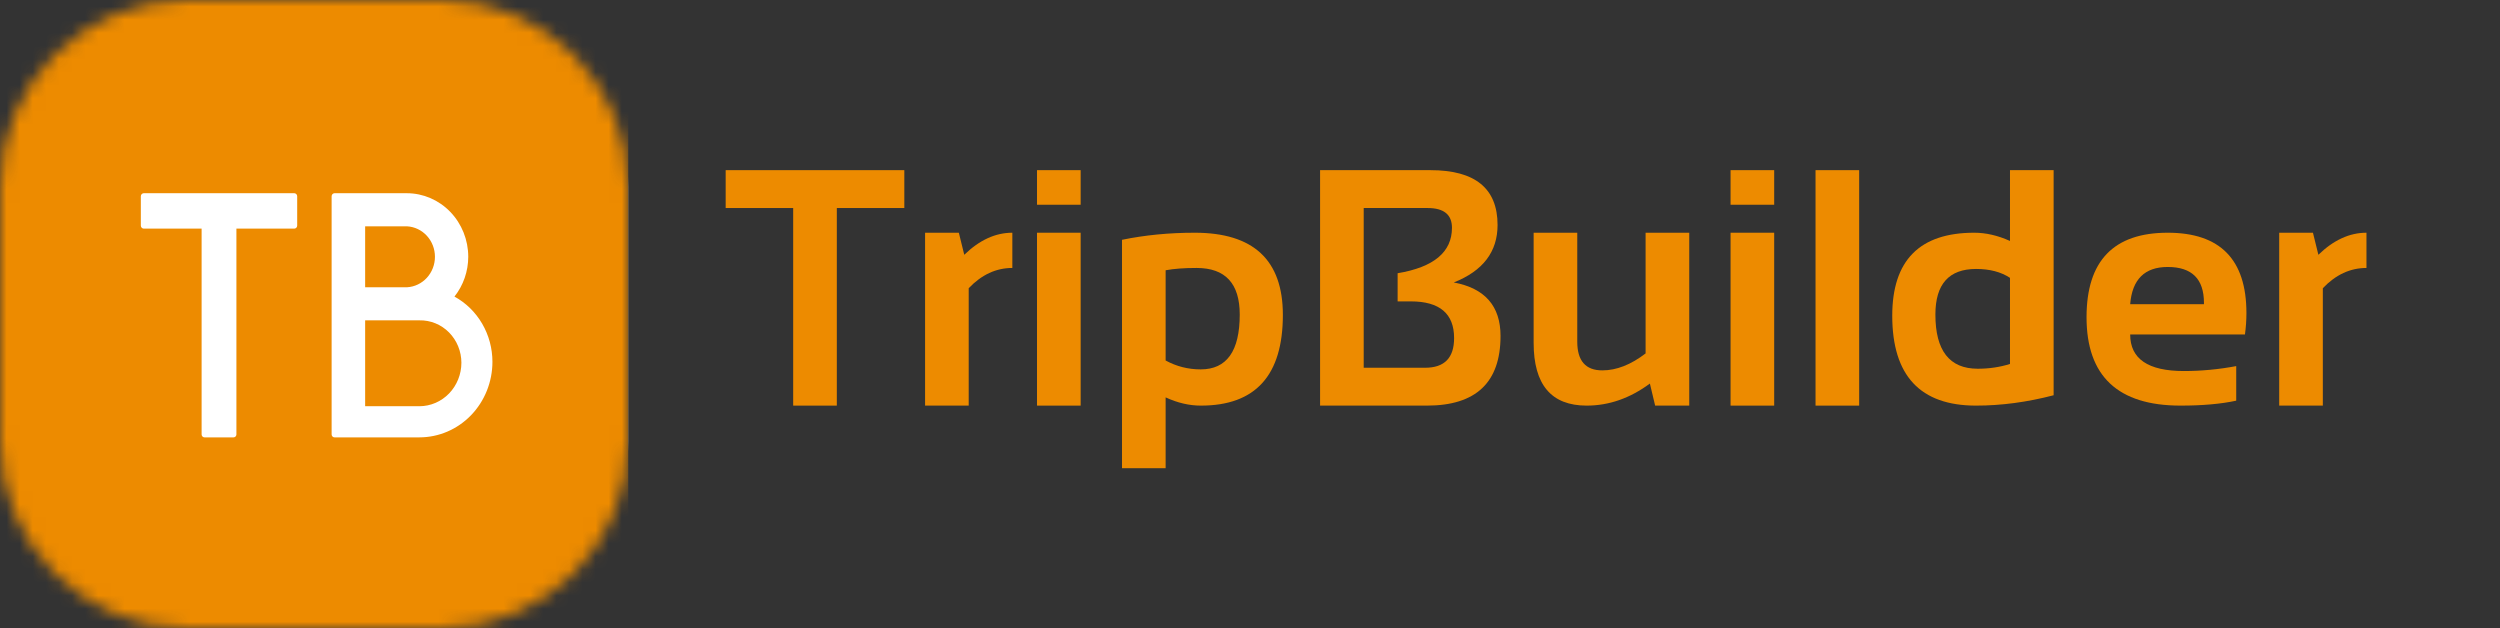 <?xml version="1.0" encoding="UTF-8"?>
<svg xmlns="http://www.w3.org/2000/svg" width="191" height="48" viewBox="0 0 191 48" fill="none">
  <rect x="0" y="0" width="191" height="48" fill="#333333" stroke="none"/>
  <g clip-path="url(#clip0_7539_22715)">
    <mask id="mask0_7539_22715" style="mask-type:luminance" maskUnits="userSpaceOnUse" x="0" y="0" width="48" height="48">
      <path d="M33.73 0H14.27C6.389 0 0 6.389 0 14.27V33.73C0 41.611 6.389 48 14.27 48H33.73C41.611 48 48 41.611 48 33.73V14.27C48 6.389 41.611 0 33.73 0Z" fill="white"></path>
    </mask>
    <g mask="url(#mask0_7539_22715)">
      <path d="M33.73 0H14.27C6.389 0 0 6.389 0 14.27V33.73C0 41.611 6.389 48 14.27 48H33.73C41.611 48 48 41.611 48 33.73V14.27C48 6.389 41.611 0 33.73 0Z" fill="white"></path>
      <path fill-rule="evenodd" clip-rule="evenodd" d="M0 0H48V48H0V0ZM22.705 17.236V14.993C22.705 14.933 22.682 14.875 22.642 14.832C22.601 14.789 22.546 14.764 22.489 14.762H10.976C10.918 14.764 10.863 14.789 10.823 14.832C10.782 14.875 10.76 14.933 10.76 14.993V17.236C10.76 17.296 10.782 17.354 10.823 17.397C10.863 17.44 10.918 17.465 10.976 17.467H15.403V33.191C15.403 33.25 15.426 33.307 15.466 33.349C15.507 33.391 15.562 33.415 15.619 33.415H17.846C17.903 33.415 17.958 33.391 17.998 33.349C18.039 33.307 18.062 33.25 18.062 33.191V17.467H22.489C22.546 17.465 22.601 17.44 22.642 17.397C22.682 17.354 22.705 17.296 22.705 17.236ZM25.399 14.832C25.439 14.789 25.494 14.764 25.552 14.762H31.086C32.329 14.764 33.521 15.276 34.4 16.186C35.279 17.096 35.773 18.329 35.775 19.615C35.773 20.725 35.401 21.8 34.721 22.659C35.597 23.138 36.33 23.856 36.841 24.735C37.352 25.614 37.622 26.621 37.622 27.647C37.62 29.176 37.032 30.642 35.987 31.724C34.943 32.805 33.526 33.413 32.049 33.415H25.552C25.495 33.415 25.44 33.391 25.399 33.349C25.359 33.307 25.336 33.25 25.336 33.191V14.993C25.336 14.933 25.359 14.875 25.399 14.832ZM31.099 17.291H27.897V21.947H31.099C31.675 21.915 32.216 21.655 32.613 21.222C33.009 20.789 33.23 20.215 33.23 19.619C33.23 19.022 33.009 18.448 32.613 18.015C32.216 17.582 31.675 17.323 31.099 17.291ZM27.897 31.036H32.049C32.898 31.032 33.712 30.681 34.312 30.059C34.911 29.436 35.249 28.594 35.251 27.715C35.25 27.283 35.166 26.856 35.004 26.459C34.842 26.061 34.605 25.701 34.307 25.399C34.009 25.098 33.655 24.86 33.268 24.702C32.88 24.543 32.465 24.466 32.049 24.475H27.897V31.036Z" fill="#ED8B00"></path>
    </g>
    <path d="M69.09 13V15.893H63.933V30.989H60.599V15.893H55.441V13H69.09Z" fill="#ED8B00"></path>
    <path d="M70.676 30.989V17.78H73.255L73.67 19.466C74.827 18.342 76.052 17.78 77.343 17.78V20.472C76.102 20.472 74.991 20.988 74.009 22.02V30.989H70.676Z" fill="#ED8B00"></path>
    <path d="M82.562 13V15.642H79.228V13H82.562ZM82.562 17.78V30.989H79.228V17.78H82.562Z" fill="#ED8B00"></path>
    <path d="M89.054 27.542C89.884 27.995 90.778 28.221 91.734 28.221C93.722 28.221 94.716 26.825 94.716 24.032C94.716 21.659 93.617 20.472 91.419 20.472C90.471 20.472 89.683 20.531 89.054 20.648V27.542ZM85.721 18.321C87.473 17.96 89.327 17.78 91.281 17.78C95.768 17.78 98.011 19.873 98.011 24.058C98.011 28.678 95.923 30.989 91.747 30.989C90.857 30.989 89.96 30.779 89.054 30.36V35.769H85.721V18.321Z" fill="#ED8B00"></path>
    <path d="M100.854 30.989V13H109.282C112.704 13 114.414 14.396 114.414 17.189C114.414 19.235 113.299 20.699 111.068 21.579C113.45 22.024 114.641 23.387 114.641 25.668C114.641 29.215 112.767 30.989 109.017 30.989H100.854ZM108.879 28.096C110.356 28.096 111.093 27.341 111.093 25.831C111.093 23.961 109.99 23.026 107.785 23.026H106.778V20.875C109.546 20.414 110.93 19.256 110.93 17.403C110.93 16.396 110.309 15.893 109.068 15.893H104.187V28.096H108.879Z" fill="#ED8B00"></path>
    <path d="M129.058 17.78V30.989H126.453L126.051 29.303C124.533 30.427 122.923 30.989 121.22 30.989C118.52 30.989 117.17 29.391 117.17 26.196V17.78H120.503V26.108C120.503 27.567 121.141 28.297 122.416 28.297C123.497 28.297 124.6 27.865 125.724 27.001V17.78H129.058Z" fill="#ED8B00"></path>
    <path d="M135.548 13V15.642H132.215V13H135.548ZM135.548 17.78V30.989H132.215V17.78H135.548Z" fill="#ED8B00"></path>
    <path d="M142.04 13V30.989H138.707V13H142.04Z" fill="#ED8B00"></path>
    <path d="M153.563 21.227C152.876 20.774 152.012 20.548 150.972 20.548C148.9 20.548 147.864 21.709 147.864 24.032C147.864 26.792 148.942 28.171 151.098 28.171C151.969 28.171 152.791 28.05 153.563 27.806V21.227ZM156.897 30.197C154.875 30.725 152.9 30.989 150.972 30.989C146.703 30.989 144.568 28.7 144.568 24.12C144.568 19.894 146.657 17.78 150.833 17.78C151.722 17.78 152.632 17.99 153.563 18.409V13H156.897V30.197Z" fill="#ED8B00"></path>
    <path d="M165.614 17.78C169.622 17.78 171.627 19.827 171.627 23.919C171.627 24.464 171.589 25.009 171.514 25.555H162.746C162.746 27.416 164.113 28.347 166.847 28.347C168.18 28.347 169.514 28.221 170.847 27.97V30.612C169.682 30.863 168.264 30.989 166.595 30.989C161.806 30.989 159.412 28.737 159.412 24.234C159.412 19.931 161.479 17.78 165.614 17.78ZM162.746 23.24H168.382V23.139C168.382 21.311 167.459 20.397 165.614 20.397C163.853 20.397 162.897 21.345 162.746 23.24Z" fill="#ED8B00"></path>
    <path d="M174.131 30.989V17.78H176.709L177.124 19.466C178.282 18.342 179.506 17.78 180.798 17.78V20.472C179.557 20.472 178.446 20.988 177.464 22.02V30.989H174.131Z" fill="#ED8B00"></path>
  </g>
  <defs>
    <clipPath id="clip0_7539_22715">
      <rect width="190.054" height="48" fill="white"></rect>
    </clipPath>
  </defs>
</svg>
